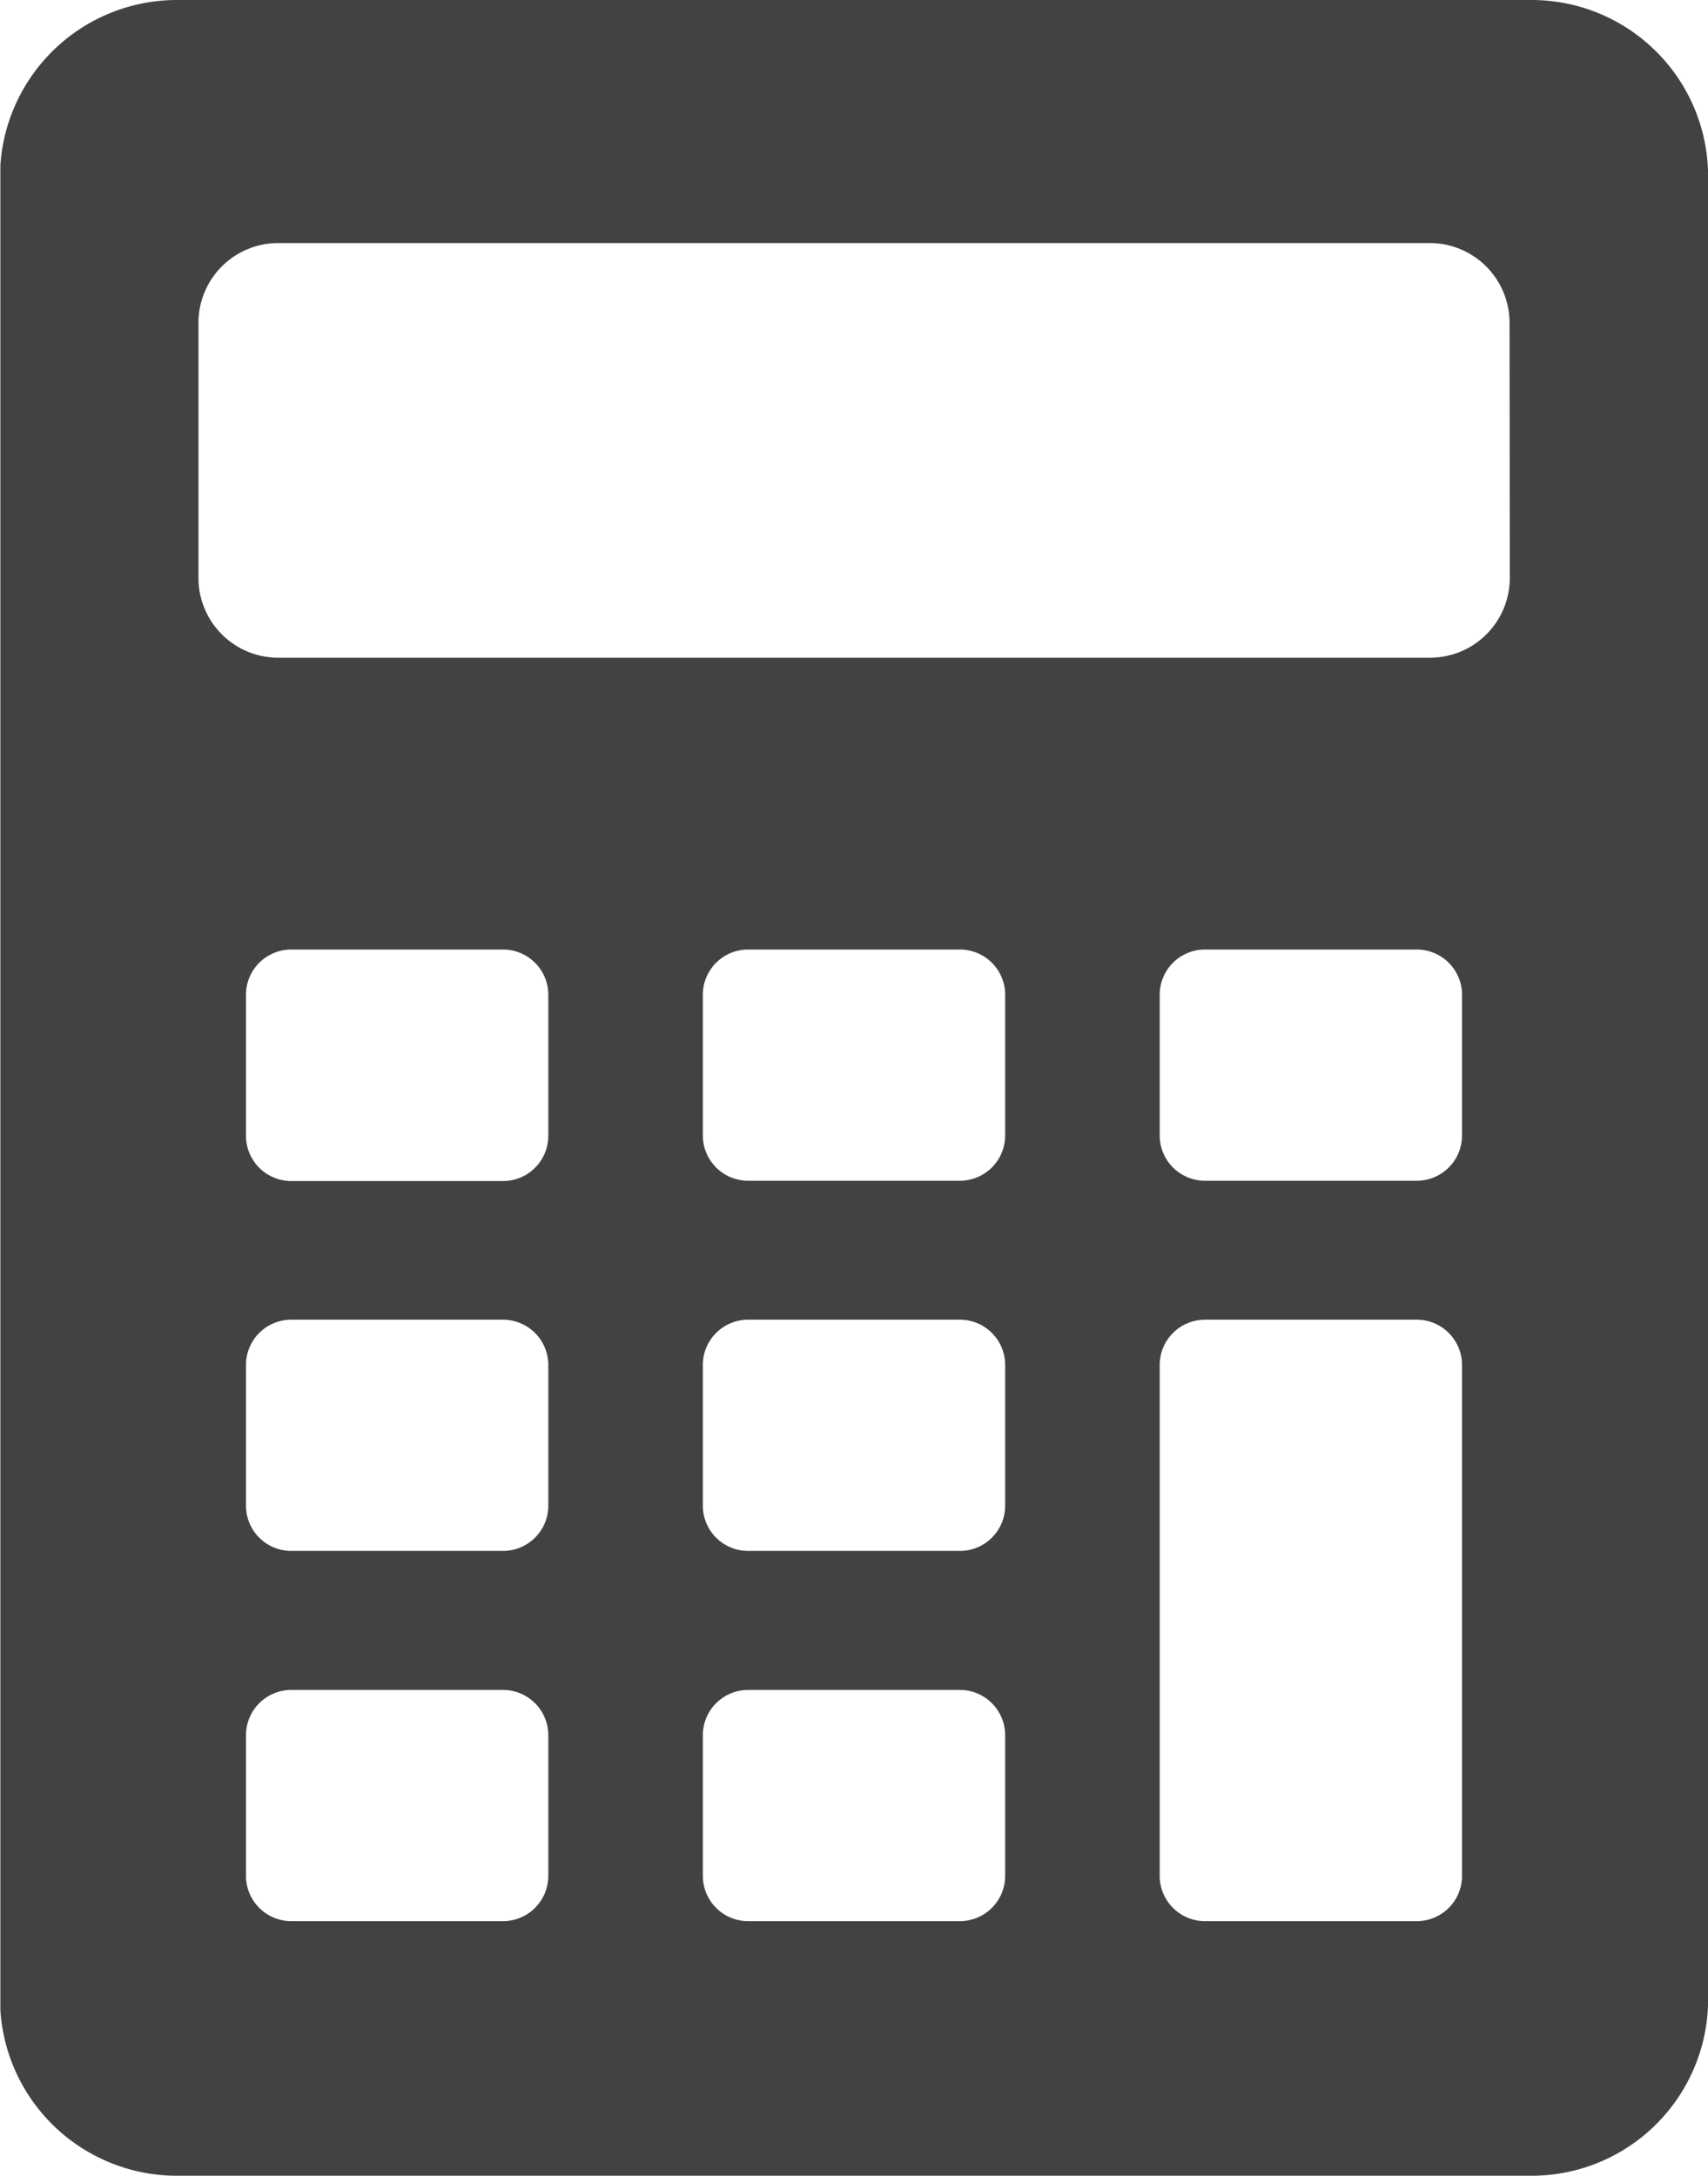 <?xml version="1.0" encoding="utf-8"?>
<svg xmlns="http://www.w3.org/2000/svg" data-name="Layer 1" id="Layer_1" viewBox="0 0 279.98 356.54">
  <defs>
    <style>.cls-1{fill:none;}.cls-2{clip-path:url(#clip-path);}.cls-3{fill:#424242;}</style>
    <clipPath id="clip-path" transform="translate(0 -0.46)">
      <rect class="cls-1" height="356.54" width="279.92" x="0.06" y="0.46"/>
    </clipPath>
  </defs>
  <title>tps_calculatorIcon</title>
  <g class="cls-2">
    <path class="cls-3" d="M251.12.46H28.86A29,29,0,0,0,0,29.33V328.14A29,29,0,0,0,28.86,357H251.12A28.94,28.94,0,0,0,280,328.14V29.33A28.94,28.94,0,0,0,251.12.46M89.88,307.87a7.43,7.43,0,0,1-7.41,7.41H47.72a7.43,7.43,0,0,1-7.4-7.41V284.8a7.43,7.43,0,0,1,7.4-7.41H82.47a7.43,7.43,0,0,1,7.41,7.41Zm0-60.66a7.42,7.42,0,0,1-7.41,7.4H47.72a7.42,7.42,0,0,1-7.4-7.4V224.13a7.42,7.42,0,0,1,7.4-7.41H82.47a7.43,7.43,0,0,1,7.41,7.41Zm0-60.67A7.43,7.43,0,0,1,82.47,194H47.72a7.43,7.43,0,0,1-7.4-7.41V163.46a7.42,7.42,0,0,1,7.4-7.4H82.47a7.42,7.42,0,0,1,7.41,7.4Zm74.89,121.33a7.43,7.43,0,0,1-7.4,7.41H122.61a7.43,7.43,0,0,1-7.4-7.41V284.8a7.43,7.43,0,0,1,7.4-7.41h34.76a7.43,7.43,0,0,1,7.4,7.41Zm0-60.66a7.42,7.42,0,0,1-7.4,7.4H122.61a7.42,7.42,0,0,1-7.4-7.4V224.13a7.42,7.42,0,0,1,7.4-7.41h34.76a7.42,7.42,0,0,1,7.4,7.41Zm0-60.67a7.43,7.43,0,0,1-7.4,7.41H122.61a7.43,7.43,0,0,1-7.4-7.41V163.46a7.42,7.42,0,0,1,7.4-7.4h34.76a7.42,7.42,0,0,1,7.4,7.4Zm74.89,121.33a7.42,7.42,0,0,1-7.4,7.41H197.51a7.43,7.43,0,0,1-7.41-7.41V224.13a7.43,7.43,0,0,1,7.41-7.41h34.75a7.42,7.42,0,0,1,7.4,7.41Zm0-121.33a7.42,7.42,0,0,1-7.4,7.41H197.51a7.43,7.43,0,0,1-7.41-7.41V163.46a7.42,7.42,0,0,1,7.41-7.4h34.75a7.42,7.42,0,0,1,7.4,7.4Zm7.83-91.3a13.08,13.08,0,0,1-13,13H45.53a13.08,13.08,0,0,1-13-13V53.29a13.08,13.08,0,0,1,13-13H234.45a13.08,13.08,0,0,1,13,13Z" transform="translate(0 -0.46)"/>
  </g>
</svg>